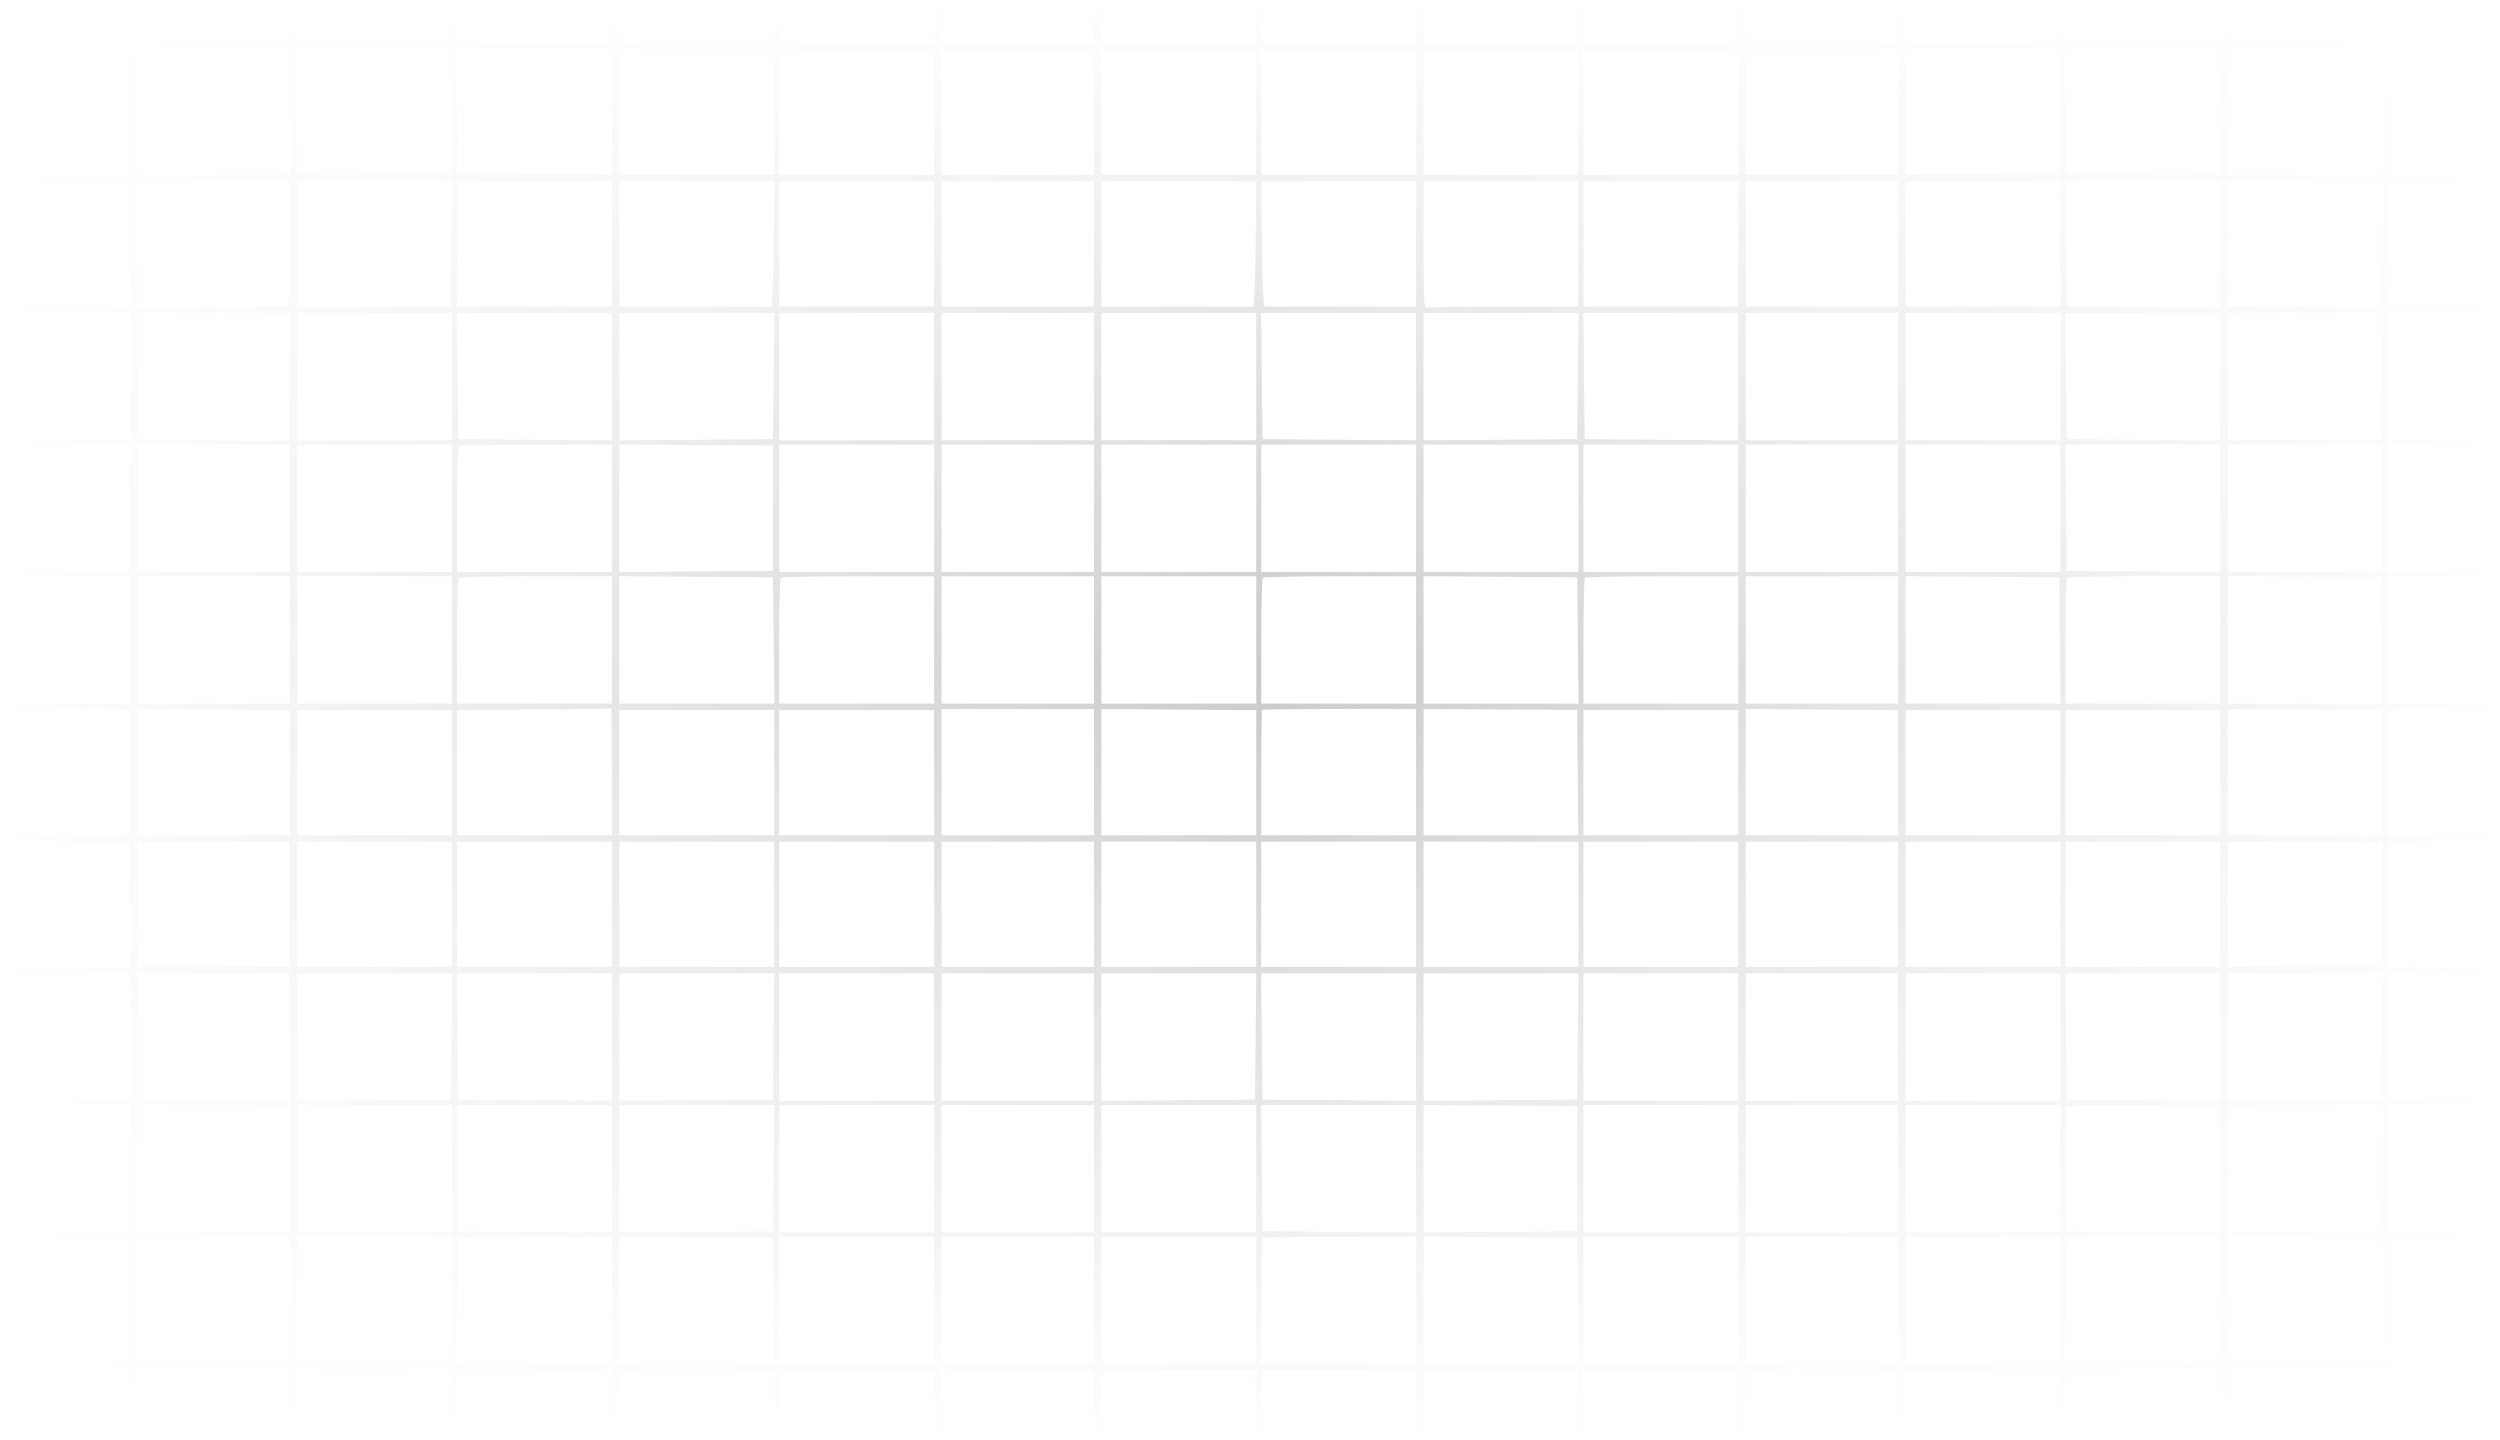 <svg width="488" height="281" viewBox="0 0 488 281" fill="none" xmlns="http://www.w3.org/2000/svg">
<mask id="mask0_1315_3306" style="mask-type:alpha" maskUnits="userSpaceOnUse" x="0" y="0" width="488" height="281">
<rect width="488" height="281" fill="url(#paint0_linear_1315_3306)"/>
</mask>
<g mask="url(#mask0_1315_3306)">
<mask id="mask1_1315_3306" style="mask-type:alpha" maskUnits="userSpaceOnUse" x="0" y="0" width="488" height="281">
<rect width="488" height="281" fill="url(#paint1_linear_1315_3306)"/>
</mask>
<g mask="url(#mask1_1315_3306)">
<path fill-rule="evenodd" clip-rule="evenodd" d="M25.351 4.213V8.426H12.675C1.734 8.426 0 8.512 0 9.058C0 9.603 1.734 9.69 12.675 9.69H25.351V21.907V34.124H12.675C1.734 34.124 0 34.211 0 34.756C0 35.302 1.734 35.388 12.675 35.388H25.351V47.606V59.823H12.675C1.734 59.823 0 59.91 0 60.455C0 61.001 1.734 61.087 12.675 61.087H25.351V73.515V85.943H12.675C4.55 85.943 0 86.094 0 86.364C0 86.634 4.55 86.786 12.675 86.786H25.351V99.214V111.642H12.675C4.55 111.642 0 111.793 0 112.063C0 112.333 4.55 112.484 12.675 112.484H25.351V124.912V137.34H12.675C1.734 137.34 0 137.427 0 137.972C0 138.518 1.734 138.604 12.675 138.604H25.351V150.822V163.039H12.675C1.734 163.039 0 163.125 0 163.671C0 164.216 1.734 164.303 12.675 164.303H25.351V176.52V188.738H12.675C1.734 188.738 0 188.824 0 189.37C0 189.915 1.734 190.001 12.675 190.001H25.351V202.43V214.858H12.675C4.55 214.858 0 215.009 0 215.279C0 215.549 4.55 215.7 12.675 215.7H25.351V228.128V240.556H12.675C4.55 240.556 0 240.707 0 240.978C0 241.248 4.55 241.399 12.675 241.399H25.351V253.827V266.255H12.675C1.734 266.255 0 266.341 0 266.887C0 267.432 1.734 267.519 12.675 267.519H25.351V274.259C25.351 279.97 25.462 281 26.082 281C26.702 281 26.813 279.959 26.814 274.154V267.308H41.683H56.552L56.551 274.154C56.551 279.959 56.663 281 57.283 281C57.902 281 58.014 279.97 58.014 274.259V267.519L72.152 267.448C79.928 267.41 86.673 267.362 87.143 267.343C87.917 267.311 88.008 267.943 88.13 274.154C88.21 278.242 88.455 281 88.74 281C89.029 281 89.215 278.358 89.215 274.259V267.519L103.231 267.465C110.94 267.435 117.741 267.367 118.344 267.312L119.441 267.212V274.106C119.441 279.953 119.552 281 120.172 281C120.791 281 120.903 279.97 120.903 274.259V267.519H136.016H151.129V274.259C151.129 278.472 151.312 281 151.616 281C151.921 281 152.104 278.472 152.104 274.259V267.519H167.217H182.33V274.259C182.33 279.97 182.441 281 183.061 281C183.681 281 183.792 279.959 183.792 274.154L183.792 267.308H198.661H213.53L213.53 274.154C213.53 279.959 213.642 281 214.262 281C214.881 281 214.993 279.97 214.993 274.259C214.993 268.12 215.069 267.519 215.846 267.52C216.315 267.52 223.061 267.496 230.837 267.466L244.975 267.412L245.109 274.206C245.187 278.137 245.438 281 245.706 281C245.974 281 246.226 278.139 246.304 274.211L246.438 267.423L261.428 267.365L276.419 267.308V274.154C276.42 279.959 276.531 281 277.151 281C277.771 281 277.882 279.959 277.882 274.154L277.882 267.308L292.873 267.41L307.864 267.512L307.998 274.256C308.078 278.278 308.324 281 308.608 281C308.897 281 309.083 278.358 309.083 274.259V267.519H324.196H339.309V274.259C339.309 279.97 339.42 281 340.04 281C340.66 281 340.771 279.959 340.771 274.154V267.308L355.64 267.425L370.51 267.543V274.271C370.51 279.972 370.621 281 371.241 281C371.86 281 371.972 279.97 371.972 274.259V267.519H387.085H402.198V274.259C402.198 278.358 402.384 281 402.673 281C402.957 281 403.203 278.265 403.283 274.218L403.417 267.435L418.407 267.372L433.398 267.308L433.398 274.154C433.399 279.958 433.51 281 434.13 281C434.75 281 434.861 279.959 434.861 274.154L434.861 267.308L449.852 267.41L464.843 267.513L464.977 274.256C465.055 278.156 465.306 281 465.574 281C465.843 281 466.094 278.139 466.172 274.212L466.306 267.424L477.024 267.366C486.126 267.317 487.763 267.213 487.884 266.676C488.007 266.127 486.592 266.06 477.036 266.165L466.047 266.286L466.177 253.948L466.306 241.609L476.991 241.399C483.459 241.271 487.74 241.022 487.839 240.767C487.944 240.492 484.189 240.388 477.031 240.466L466.062 240.587V228.152V215.716L476.869 215.603C483.521 215.533 487.738 215.328 487.838 215.068C487.943 214.796 484.168 214.647 477.153 214.647H466.306L466.177 202.332L466.047 190.018L476.895 189.904C486.08 189.808 487.765 189.694 487.884 189.159C488.007 188.61 486.593 188.543 477.044 188.648L466.062 188.768V176.544V164.319L476.903 164.206C486.081 164.109 487.765 163.995 487.884 163.46C488.007 162.911 486.593 162.844 477.044 162.949L466.062 163.07V150.845V138.62L476.903 138.507C486.081 138.411 487.765 138.297 487.884 137.762C488.007 137.212 486.593 137.145 477.044 137.251L466.062 137.371V124.936V112.5L476.869 112.387C483.521 112.317 487.738 112.112 487.838 111.852C487.944 111.577 484.189 111.473 477.031 111.552L466.062 111.672V99.237V86.802L476.869 86.688C483.521 86.618 487.738 86.413 487.838 86.154C487.944 85.879 484.189 85.775 477.031 85.853L466.062 85.974V73.539V61.103L476.903 60.99C486.081 60.894 487.765 60.779 487.885 60.244C488.008 59.693 486.671 59.639 477.41 59.823C471.571 59.939 466.629 59.975 466.428 59.904C466.226 59.832 466.062 54.29 466.062 47.589V35.404L476.903 35.291C486.081 35.195 487.765 35.081 487.884 34.546C488.007 33.996 486.593 33.929 477.044 34.035L466.062 34.155V21.931V9.706L476.903 9.592C486.081 9.496 487.765 9.382 487.884 8.847C488.007 8.298 486.593 8.231 477.044 8.336L466.062 8.457V4.228C466.062 1.69 465.867 0 465.574 0C465.282 0 465.087 1.685 465.087 4.213V8.426H449.974H434.861V4.213C434.861 0.749 434.731 0 434.13 0C433.529 0 433.399 0.749 433.399 4.219V8.438L418.408 8.326L403.417 8.215L403.277 4.108C403.092 -1.336 402.198 -1.249 402.198 4.213V8.426H387.085H371.972V4.213C371.972 0.749 371.842 0 371.241 0C370.64 0 370.51 0.749 370.51 4.213V8.426H355.64H340.771V4.213C340.771 0.749 340.641 0 340.04 0C339.439 0 339.309 0.749 339.309 4.213V8.426H324.196H309.083V4.213C309.083 1.685 308.888 0 308.595 0C308.21 0 307.768 6.566 308.05 8.11C308.082 8.284 301.307 8.426 292.995 8.426H277.882V4.213C277.882 0.749 277.752 0 277.151 0C276.55 0 276.42 0.749 276.42 4.213V8.426H261.307H246.194V4.213C246.194 1.685 245.999 0 245.706 0C245.414 0 245.219 1.685 245.219 4.213V8.426H230.106H214.993V4.213C214.993 0.749 214.863 0 214.262 0C213.661 0 213.53 0.749 213.53 4.213V8.426L198.539 8.427L183.548 8.427L183.703 4.214C183.835 0.613 183.746 0 183.093 0C182.451 0 182.33 0.669 182.33 4.213V8.426H167.217H152.104V4.213C152.104 1.685 151.909 0 151.616 0C151.324 0 151.129 1.685 151.129 4.213V8.426H136.016H120.903V4.213C120.903 0.749 120.773 0 120.172 0C119.571 0 119.441 0.749 119.441 4.213V8.426H104.328H89.215V4.213C89.215 1.685 89.02 0 88.727 0C88.435 0 88.24 1.685 88.24 4.213V8.426H73.127H58.014V4.213C58.014 0.749 57.884 0 57.283 0C56.682 0 56.551 0.749 56.551 4.213V8.426H41.682H26.813V4.213C26.813 0.749 26.683 0 26.082 0C25.481 0 25.351 0.749 25.351 4.213ZM0.039 9.093C0.062 9.583 0.177 9.683 0.333 9.348C0.474 9.043 0.456 8.68 0.294 8.54C0.133 8.4 0.018 8.649 0.039 9.093ZM26.813 21.907V34.124H41.682H56.551V21.907V9.69H41.682H26.813V21.907ZM58.014 21.907V34.124H73.127H88.24V21.907V9.69H73.127H58.014V21.907ZM89.215 21.907V34.124H104.328H119.441V21.907V9.69H104.328H89.215V21.907ZM120.903 21.907V34.124H136.016H151.129V21.907V9.69H136.016H120.903V21.907ZM152.104 21.907V34.124H167.217H182.33V21.907V9.69H167.217H152.104V21.907ZM183.792 21.907V34.124H198.661H213.53V21.907V9.69H198.661H183.792V21.907ZM214.993 21.907V34.124H230.106H245.219V21.907V9.69H230.106H214.993V21.907ZM246.194 21.907V34.124H261.307H276.42V21.907V9.69H261.307H246.194V21.907ZM277.882 21.907V34.124H292.995H308.108V21.907V9.69H292.995H277.882V21.907ZM309.083 21.907V34.124H324.196H339.309V21.907V9.69H324.196H309.083V21.907ZM340.771 21.907V34.124H355.64H370.51V21.907V9.69H355.64H340.771V21.907ZM371.972 21.907V34.124H387.085H402.198V21.907V9.69H387.085H371.972V21.907ZM403.173 21.907V34.124H418.286H433.399V21.907V9.69H418.286H403.173V21.907ZM434.861 21.907V34.124H449.974H465.087V21.907V9.69H449.974H434.861V21.907ZM0.039 34.791C0.062 35.282 0.177 35.382 0.333 35.046C0.474 34.742 0.456 34.379 0.294 34.239C0.133 34.099 0.018 34.347 0.039 34.791ZM26.813 47.711V60.034L41.073 59.935C48.916 59.88 55.607 59.833 55.942 59.829C56.415 59.824 56.551 57.095 56.551 47.606V35.388H41.682H26.813V47.711ZM58.014 47.711V60.034L73.005 59.941L87.996 59.848L88.125 47.618L88.254 35.388H73.134H58.014V47.711ZM89.215 47.606V59.823H104.328H119.441V47.606V35.388H104.328H89.215V47.606ZM120.903 47.606V59.823H135.528C143.572 59.823 150.318 59.871 150.52 59.928C150.721 59.986 150.943 54.489 151.014 47.711L151.144 35.388H136.023H120.903V47.606ZM152.104 47.606V59.823H167.217H182.33V47.606V35.388H167.217H152.104V47.606ZM183.792 47.606V59.823H198.661H213.53V47.606V35.388H198.661H183.792V47.606ZM214.993 47.606V59.823H229.618C237.662 59.823 244.408 59.871 244.609 59.928C244.811 59.986 245.033 54.489 245.104 47.711L245.233 35.388H230.113H214.993V47.606ZM246.308 47.606C246.38 54.326 246.602 59.824 246.803 59.824C247.005 59.823 253.75 59.823 261.794 59.823H276.42V47.606V35.388H261.299H246.179L246.308 47.606ZM277.882 47.861C277.882 59.062 277.961 60.308 278.653 60.079C279.078 59.938 285.878 59.823 293.766 59.823H308.108V47.606V35.388H292.995H277.882V47.861ZM309.083 47.606V59.823H324.196H339.309V47.606V35.388H324.196H309.083V47.606ZM340.771 47.606V59.823H355.64H370.51V47.606V35.388H355.64H340.771V47.606ZM371.972 47.606V59.823H387.085H402.198V47.606V35.388H387.085H371.972V47.606ZM403.287 47.618L403.417 59.848L418.408 59.941L433.399 60.034V47.711V35.388H418.278H403.158L403.287 47.618ZM434.861 47.606V59.823H449.487C457.531 59.823 464.276 59.871 464.478 59.928C464.679 59.986 464.901 54.489 464.972 47.711L465.102 35.388H449.981H434.861V47.606ZM0.039 60.49C0.062 60.981 0.177 61.081 0.333 60.745C0.474 60.441 0.456 60.077 0.294 59.937C0.133 59.797 0.018 60.046 0.039 60.49ZM26.813 73.515V85.943H41.682H56.551V73.515V61.087H41.682H26.813V73.515ZM58.014 73.515V85.943H73.127H88.24V73.515V61.087H73.127H58.014V73.515ZM89.329 73.41L89.459 85.732L104.45 85.844L119.441 85.955V73.521V61.087H104.32H89.2L89.329 73.41ZM120.903 73.521V85.955L135.894 85.844L150.885 85.732L151.014 73.41L151.144 61.087H136.023H120.903V73.521ZM152.104 73.515V85.943H167.217H182.33V73.515V61.087H167.217H152.104V73.515ZM183.792 73.515V85.943H198.661H213.53V73.515V61.087H198.661H183.792V73.515ZM214.993 73.515V85.943H230.106H245.219V73.515V61.087H230.106H214.993V73.515ZM246.308 73.41L246.438 85.732L261.429 85.844L276.42 85.955V73.521V61.087H261.299H246.179L246.308 73.41ZM277.882 73.521V85.955L292.873 85.844L307.864 85.732L307.993 73.41L308.123 61.087H293.002H277.882V73.521ZM309.198 73.41L309.327 85.732L324.318 85.844L339.309 85.955V73.521V61.087H324.189H309.068L309.198 73.41ZM340.771 73.515V85.943H355.64H370.51V73.515V61.087H355.64H340.771V73.515ZM371.972 73.515V85.943H387.085H402.198V73.515V61.087H387.085H371.972V73.515ZM403.287 73.41L403.417 85.732L418.408 85.844L433.399 85.955V73.521V61.087H418.278H403.158L403.287 73.41ZM434.861 73.521V85.955L449.852 85.844L464.843 85.732L464.972 73.41L465.102 61.087H449.981H434.861V73.521ZM26.813 99.214V111.642H41.682H56.551V99.214V86.786H41.682H26.813V99.214ZM58.014 99.214V111.642H73.127H88.24V99.214V86.786H73.127H58.014V99.214ZM89.54 87.067C89.361 87.221 89.215 92.813 89.215 99.495V111.642H104.328H119.441V99.214V86.786H104.653C96.519 86.786 89.718 86.912 89.54 87.067ZM120.903 99.214V111.654L135.894 111.542L150.885 111.431V99.214V86.996L135.894 86.885L120.903 86.773V99.214ZM152.104 99.214V111.642H167.217H182.33V99.214V86.786H167.217H152.104V99.214ZM183.792 99.214V111.642H198.661H213.53V99.214V86.786H198.661H183.792V99.214ZM214.993 99.214V111.642H230.106H245.219V99.214V86.786H230.106H214.993V99.214ZM246.194 99.214V111.642H261.307H276.42V99.214V86.786H261.307H246.194V99.214ZM277.882 99.214V111.642H292.995H308.108V99.214V86.786H292.995H277.882V99.214ZM309.083 99.214V111.642H324.196H339.309V99.214V86.786H324.196H309.083V99.214ZM340.771 99.214V111.642H355.64H370.51V99.214V86.786H355.64H340.771V99.214ZM371.972 99.214V111.642H387.085H402.198V99.214V86.786H387.085H371.972V99.214ZM403.287 99.108L403.417 111.431L418.408 111.542L433.399 111.654V99.219V86.786H418.278H403.158L403.287 99.108ZM434.861 99.214V111.642H449.974H465.087V99.214V86.786H449.974H434.861V99.214ZM26.813 124.912V137.34H41.682H56.551V124.912V112.484H41.682H26.813V124.912ZM58.014 124.912V137.34H73.127H88.24V124.912V112.484H73.127H58.014V124.912ZM89.54 112.765C89.361 112.919 89.215 118.512 89.215 125.193V137.34H104.328H119.441V124.912V112.484H104.653C96.519 112.484 89.718 112.611 89.54 112.765ZM120.903 124.906V137.34H136.034H151.164L151.025 125.018L150.885 112.695L135.894 112.584L120.903 112.472V124.906ZM152.429 112.765C152.25 112.919 152.104 118.512 152.104 125.193V137.34H167.217H182.33V124.912V112.484H167.542C159.408 112.484 152.607 112.611 152.429 112.765ZM183.792 124.912V137.34H198.661H213.53V124.912V112.484H198.661H183.792V124.912ZM214.993 124.912V137.34H230.106H245.219V124.912V112.484H230.106H214.993V124.912ZM246.519 112.765C246.34 112.919 246.194 118.512 246.194 125.193V137.34H261.307H276.42V124.912V112.484H261.632C253.498 112.484 246.697 112.611 246.519 112.765ZM277.882 124.906V137.34H293.002H308.123L307.993 125.018L307.864 112.695L292.873 112.584L277.882 112.472V124.906ZM309.408 112.765C309.229 112.919 309.083 118.512 309.083 125.193V137.34H324.196H339.309V124.912V112.484H324.521C316.387 112.484 309.587 112.611 309.408 112.765ZM340.771 124.912V137.34H355.64H370.51V124.912V112.484H355.64H340.771V124.912ZM371.972 124.906V137.34H387.092H402.212L402.083 125.018L401.954 112.695L386.963 112.584L371.972 112.472V124.906ZM403.498 112.765C403.319 112.919 403.173 118.512 403.173 125.193V137.34H418.286H433.399V124.912V112.484H418.611C410.477 112.484 403.676 112.611 403.498 112.765ZM434.861 124.906V137.34H449.981H465.102L464.972 125.018L464.843 112.695L449.852 112.584L434.861 112.472V124.906ZM0.039 138.007C0.062 138.498 0.177 138.598 0.333 138.262C0.474 137.958 0.456 137.594 0.294 137.454C0.133 137.315 0.018 137.563 0.039 138.007ZM26.813 150.716L26.813 163.039H41.682H56.551V150.833V138.628L41.682 138.511L26.813 138.394V150.716ZM104.206 138.498L89.215 138.616V150.827V163.039H104.328H119.441V150.611C119.441 143.776 119.385 138.228 119.319 138.282C119.252 138.336 112.451 138.434 104.206 138.498ZM183.792 150.716V163.039H198.661H213.53V150.716V138.394H198.661H183.792V150.716ZM214.993 150.716L214.993 163.039H230.106H245.219V150.833V138.628L230.105 138.511L214.993 138.394V150.716ZM246.397 138.569C246.285 138.666 246.194 144.211 246.194 150.892V163.039H261.307H276.42V150.716V138.394H261.51C253.31 138.394 246.509 138.473 246.397 138.569ZM277.882 150.716V163.039H292.975H308.066L307.966 150.809L307.864 138.58L292.873 138.487L277.882 138.394V150.716ZM340.771 150.716L340.771 163.039H355.64H370.51V150.833V138.628L355.64 138.511L340.771 138.394V150.716ZM434.861 150.716L434.861 163.039H449.974H465.087V150.833V138.628L449.974 138.511L434.861 138.394V150.716ZM58.014 150.822V163.039H73.127H88.24V150.822V138.604H73.127H58.014V150.822ZM120.903 150.822V163.039H136.016H151.129V150.822V138.604H136.016H120.903V150.822ZM152.104 150.822V163.039H167.217H182.33V150.822V138.604H167.217H152.104V150.822ZM309.083 150.822V163.039H324.196H339.309V150.822V138.604H324.196H309.083V150.822ZM371.972 150.822V163.039H387.085H402.198V150.822V138.604H387.085H371.972V150.822ZM403.173 150.822V163.039H418.286H433.399V150.822V138.604H418.286H403.173V150.822ZM0.039 163.706C0.062 164.197 0.177 164.297 0.333 163.961C0.474 163.657 0.456 163.293 0.294 163.153C0.133 163.013 0.018 163.262 0.039 163.706ZM26.813 176.52V188.738H41.682H56.551V176.52V164.303H41.682H26.813V176.52ZM58.014 176.52V188.738H73.127H88.24V176.52V164.303H73.127H58.014V176.52ZM89.215 176.52V188.738H104.328H119.441V176.52V164.303H104.328H89.215V176.52ZM120.903 176.52V188.738H136.016H151.129V176.52V164.303H136.016H120.903V176.52ZM152.104 176.52V188.738H167.217H182.33V176.52V164.303H167.217H152.104V176.52ZM183.792 176.52V188.738H198.661H213.53V176.52V164.303H198.661H183.792V176.52ZM214.993 176.52V188.738H230.106H245.219V176.52V164.303H230.106H214.993V176.52ZM246.194 176.52V188.738H261.307H276.42V176.52V164.303H261.307H246.194V176.52ZM277.882 176.52V188.738H292.995H308.108V176.52V164.303H292.995H277.882V176.52ZM309.083 176.52V188.738H324.196H339.309V176.52V164.303H324.196H309.083V176.52ZM340.771 176.52V188.738H355.64H370.51V176.52V164.303H355.64H340.771V176.52ZM371.972 176.52V188.738H387.085H402.198V176.52V164.303H387.085H371.972V176.52ZM403.173 176.52V188.738H418.286H433.399V176.52V164.303H418.286H403.173V176.52ZM434.861 176.52V188.738H449.974H465.087V176.52V164.303H449.974H434.861V176.52ZM0.039 189.405C0.062 189.895 0.177 189.995 0.333 189.659C0.474 189.355 0.456 188.992 0.294 188.852C0.133 188.712 0.018 188.96 0.039 189.405ZM26.813 202.43V214.858H41.682H56.551V202.43V190.001H41.682H26.813V202.43ZM58.014 202.435V214.87L73.005 214.758L87.996 214.647L88.125 202.324L88.254 190.001H73.134H58.014V202.435ZM89.329 202.324L89.459 214.647L104.45 214.758L119.441 214.87V202.435V190.001H104.32H89.2L89.329 202.324ZM120.903 202.435V214.87L135.894 214.758L150.885 214.647L151.014 202.324L151.144 190.001H136.023H120.903V202.435ZM152.104 202.43V214.858H167.217H182.33V202.43V190.001H167.217H152.104V202.43ZM183.792 202.43V214.858H198.661H213.53V202.43V190.001H198.661H183.792V202.43ZM214.993 202.435V214.87L229.984 214.758L244.975 214.647L245.104 202.324L245.233 190.001H230.113H214.993V202.435ZM246.308 202.324L246.438 214.647L261.429 214.758L276.42 214.87V202.435V190.001H261.299H246.179L246.308 202.324ZM277.882 202.435V214.87L292.873 214.758L307.864 214.647L307.993 202.324L308.123 190.001H293.002H277.882V202.435ZM309.083 202.43V214.858H324.196H339.309V202.43V190.001H324.196H309.083V202.43ZM340.771 202.43V214.858H355.64H370.51V202.43V190.001H355.64H340.771V202.43ZM371.972 202.43V214.858H387.085H402.198V202.43V190.001H387.085H371.972V202.43ZM403.287 202.324L403.417 214.647L418.408 214.758L433.399 214.87V202.435V190.001H418.278H403.158L403.287 202.324ZM434.861 202.435V214.87L449.852 214.758L464.843 214.647L464.972 202.324L465.102 190.001H449.981H434.861V202.435ZM26.813 228.128V240.556H41.682H56.551V228.128V215.7H41.682H26.813V228.128ZM58.014 228.128V240.556H73.127H88.24V228.128V215.7H73.127H58.014V228.128ZM89.329 228.023L89.459 240.346L104.45 240.457L119.441 240.568V228.134V215.7H104.32H89.2L89.329 228.023ZM120.903 228.134V240.568L135.894 240.457L150.885 240.346L151.014 228.023L151.144 215.7H136.023H120.903V228.134ZM152.104 228.128V240.556H167.217H182.33V228.128V215.7H167.217H152.104V228.128ZM183.792 228.128V240.556H198.661H213.53V228.128V215.7H198.661H183.792V228.128ZM214.993 228.128V240.556H230.106H245.219V228.128V215.7H230.106H214.993V228.128ZM246.308 228.023L246.438 240.346L261.429 240.457L276.42 240.568V228.134V215.7H261.299H246.179L246.308 228.023ZM277.882 228.128V240.568L292.873 240.457L307.864 240.346V228.128V215.911L292.873 215.8L277.882 215.688V228.128ZM309.083 228.128V240.556H324.196H339.309V228.128V215.7H324.196H309.083V228.128ZM340.771 228.128V240.556H355.64H370.51V228.128V215.7H355.64H340.771V228.128ZM371.972 228.128V240.556H387.085H402.198V228.128V215.7H387.085H371.972V228.128ZM403.393 216.232C403.264 216.525 403.215 222.07 403.287 228.555L403.417 240.346L418.408 240.457L433.399 240.568V228.134V215.7H418.514C406.972 215.7 403.577 215.82 403.393 216.232ZM434.861 228.134V240.568L449.852 240.457L464.843 240.346L464.972 228.023L465.102 215.7H449.981H434.861V228.134ZM26.813 253.827V266.255H41.682H56.551V253.827V241.399H41.682H26.813V253.827ZM58.014 253.827V266.255H73.127H88.24V253.827V241.399H73.127H58.014V253.827ZM89.54 241.68C89.361 241.834 89.215 247.427 89.215 254.108V266.255H104.328H119.441V253.827V241.399H104.653C96.519 241.399 89.718 241.525 89.54 241.68ZM120.903 253.821V266.255H136.023H151.144L151.014 253.932L150.885 241.609L135.894 241.498L120.903 241.387V253.821ZM152.104 253.827V266.255H167.217H182.33V253.827V241.399H167.217H152.104V253.827ZM183.792 253.827V266.255H198.661H213.53V253.827V241.399H198.661H183.792V253.827ZM214.993 253.827V266.255H230.106H245.219V253.827V241.399H230.106H214.993V253.827ZM246.519 241.68C246.34 241.834 246.194 247.427 246.194 254.108V266.255H261.307H276.42V253.827V241.399H261.632C253.498 241.399 246.697 241.525 246.519 241.68ZM277.882 253.821V266.255H293.002H308.123L307.993 253.932L307.864 241.609L292.873 241.498L277.882 241.387V253.821ZM309.083 253.827V266.255H324.196H339.309V253.827V241.399H324.196H309.083V253.827ZM340.771 253.827V266.255H355.64H370.51V253.827V241.399H355.64H340.771V253.827ZM371.972 253.827V266.255H387.085H402.198V253.827V241.399H387.085H371.972V253.827ZM403.498 241.68C403.319 241.834 403.173 247.427 403.173 254.108V266.255H418.286H433.399V253.827V241.399H418.611C410.477 241.399 403.676 241.525 403.498 241.68ZM434.861 253.821V266.255H449.981H465.102L464.972 253.932L464.843 241.609L449.852 241.498L434.861 241.387V253.821ZM0.039 266.922C0.062 267.413 0.177 267.512 0.333 267.177C0.474 266.872 0.456 266.509 0.294 266.369C0.133 266.229 0.018 266.478 0.039 266.922Z" fill="#231F20" fill-opacity="0.24"/>
</g>
</g>
<defs>
<linearGradient id="paint0_linear_1315_3306" x1="1.23242e-06" y1="140.289" x2="488" y2="140.289" gradientUnits="userSpaceOnUse">
<stop stop-opacity="0"/>
<stop offset="0.508"/>
<stop offset="1" stop-opacity="0"/>
</linearGradient>
<linearGradient id="paint1_linear_1315_3306" x1="244" y1="0" x2="244" y2="281" gradientUnits="userSpaceOnUse">
<stop stop-opacity="0"/>
<stop offset="0.467"/>
<stop offset="1" stop-opacity="0"/>
</linearGradient>
</defs>
</svg>
